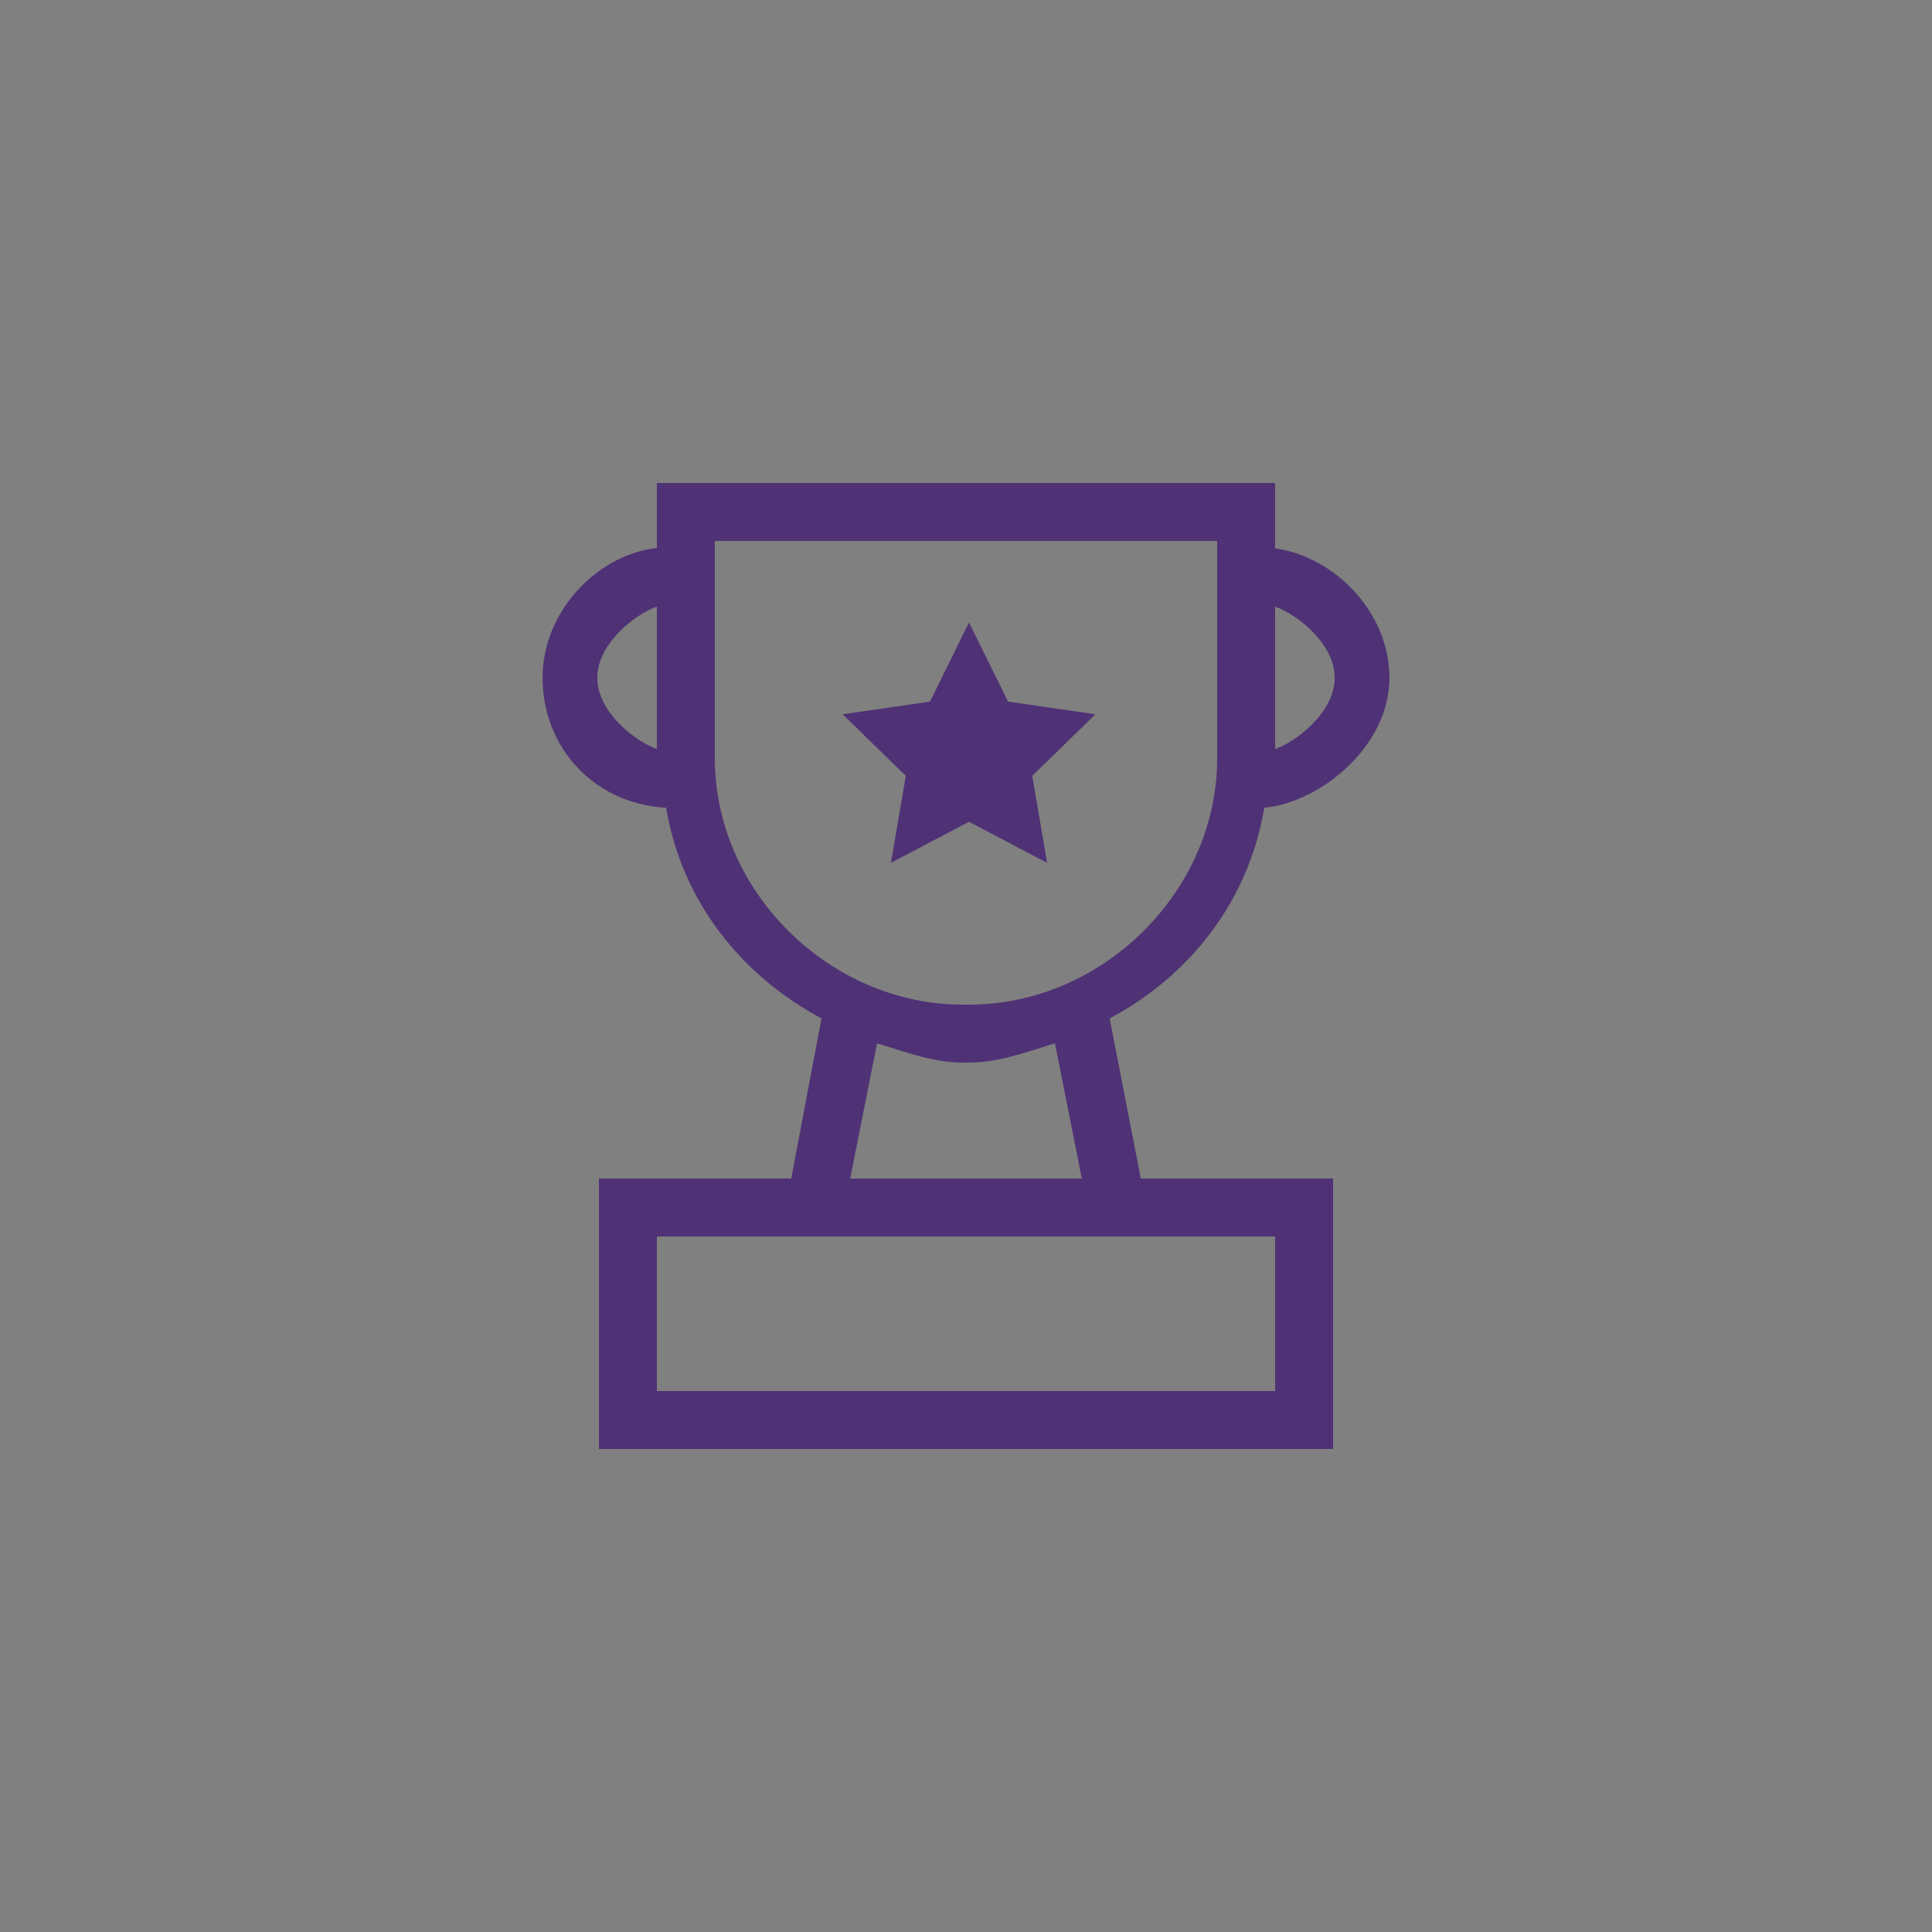 <?xml version="1.0" encoding="utf-8"?>
<!-- Generator: Adobe Illustrator 17.0.0, SVG Export Plug-In . SVG Version: 6.00 Build 0)  -->
<!DOCTYPE svg PUBLIC "-//W3C//DTD SVG 1.1//EN" "http://www.w3.org/Graphics/SVG/1.1/DTD/svg11.dtd">
<svg version="1.1" id="Layer_1" xmlns="http://www.w3.org/2000/svg" xmlns:xlink="http://www.w3.org/1999/xlink" x="0px" y="0px"
	 width="100px" height="100px" viewBox="0 0 100 100" enable-background="new 0 0 100 100" xml:space="preserve">
<rect x="0" y="0" width="100" height="100" fill="#808080" stroke="none"/>
<path fill="#FFFFFF" stroke="#4F3275" stroke-width="3" stroke-miterlimit="10" d="M50,26.25"/>
<path fill="#4F3275" d="M65.438,41.807c2.915-0.271,6.479-3.18,6.479-6.723c0-3.451-2.917-6.3-5.917-6.698V25H34v3.365
	c-3,0.317-5.917,3.207-5.917,6.718c0,3.584,2.636,6.516,6.396,6.729c0.807,4.82,3.874,8.678,8.042,10.902L40.953,61H31v14h38V61
	h-9.953l-1.611-8.285C61.607,50.49,64.632,46.629,65.438,41.807z M69.083,35.083c0,1.833-2.083,3.357-3.083,3.681v-7.362
	C67,31.726,69.083,33.25,69.083,35.083z M30.917,35.083c0-1.833,2.083-3.357,3.083-3.681v7.362
	C33,38.441,30.917,36.917,30.917,35.083z M37,39.25V28h26v11.25C63,46.143,57.06,52,50.167,52h-0.334C42.94,52,37,46.143,37,39.25z
	 M66,72H34v-8h32V72z M55.994,61H44.006l1.39-6.996C46.803,54.425,48.291,55,49.833,55h0.334c1.542,0,3.03-0.575,4.436-0.996
	L55.994,61z"/>
<polygon fill="#4F3275" points="50.156,42.536 46.113,44.662 46.885,40.16 43.614,36.971 48.135,36.314 50.156,32.218 
	52.178,36.314 56.699,36.971 53.428,40.16 54.2,44.662 "/>
</svg>
